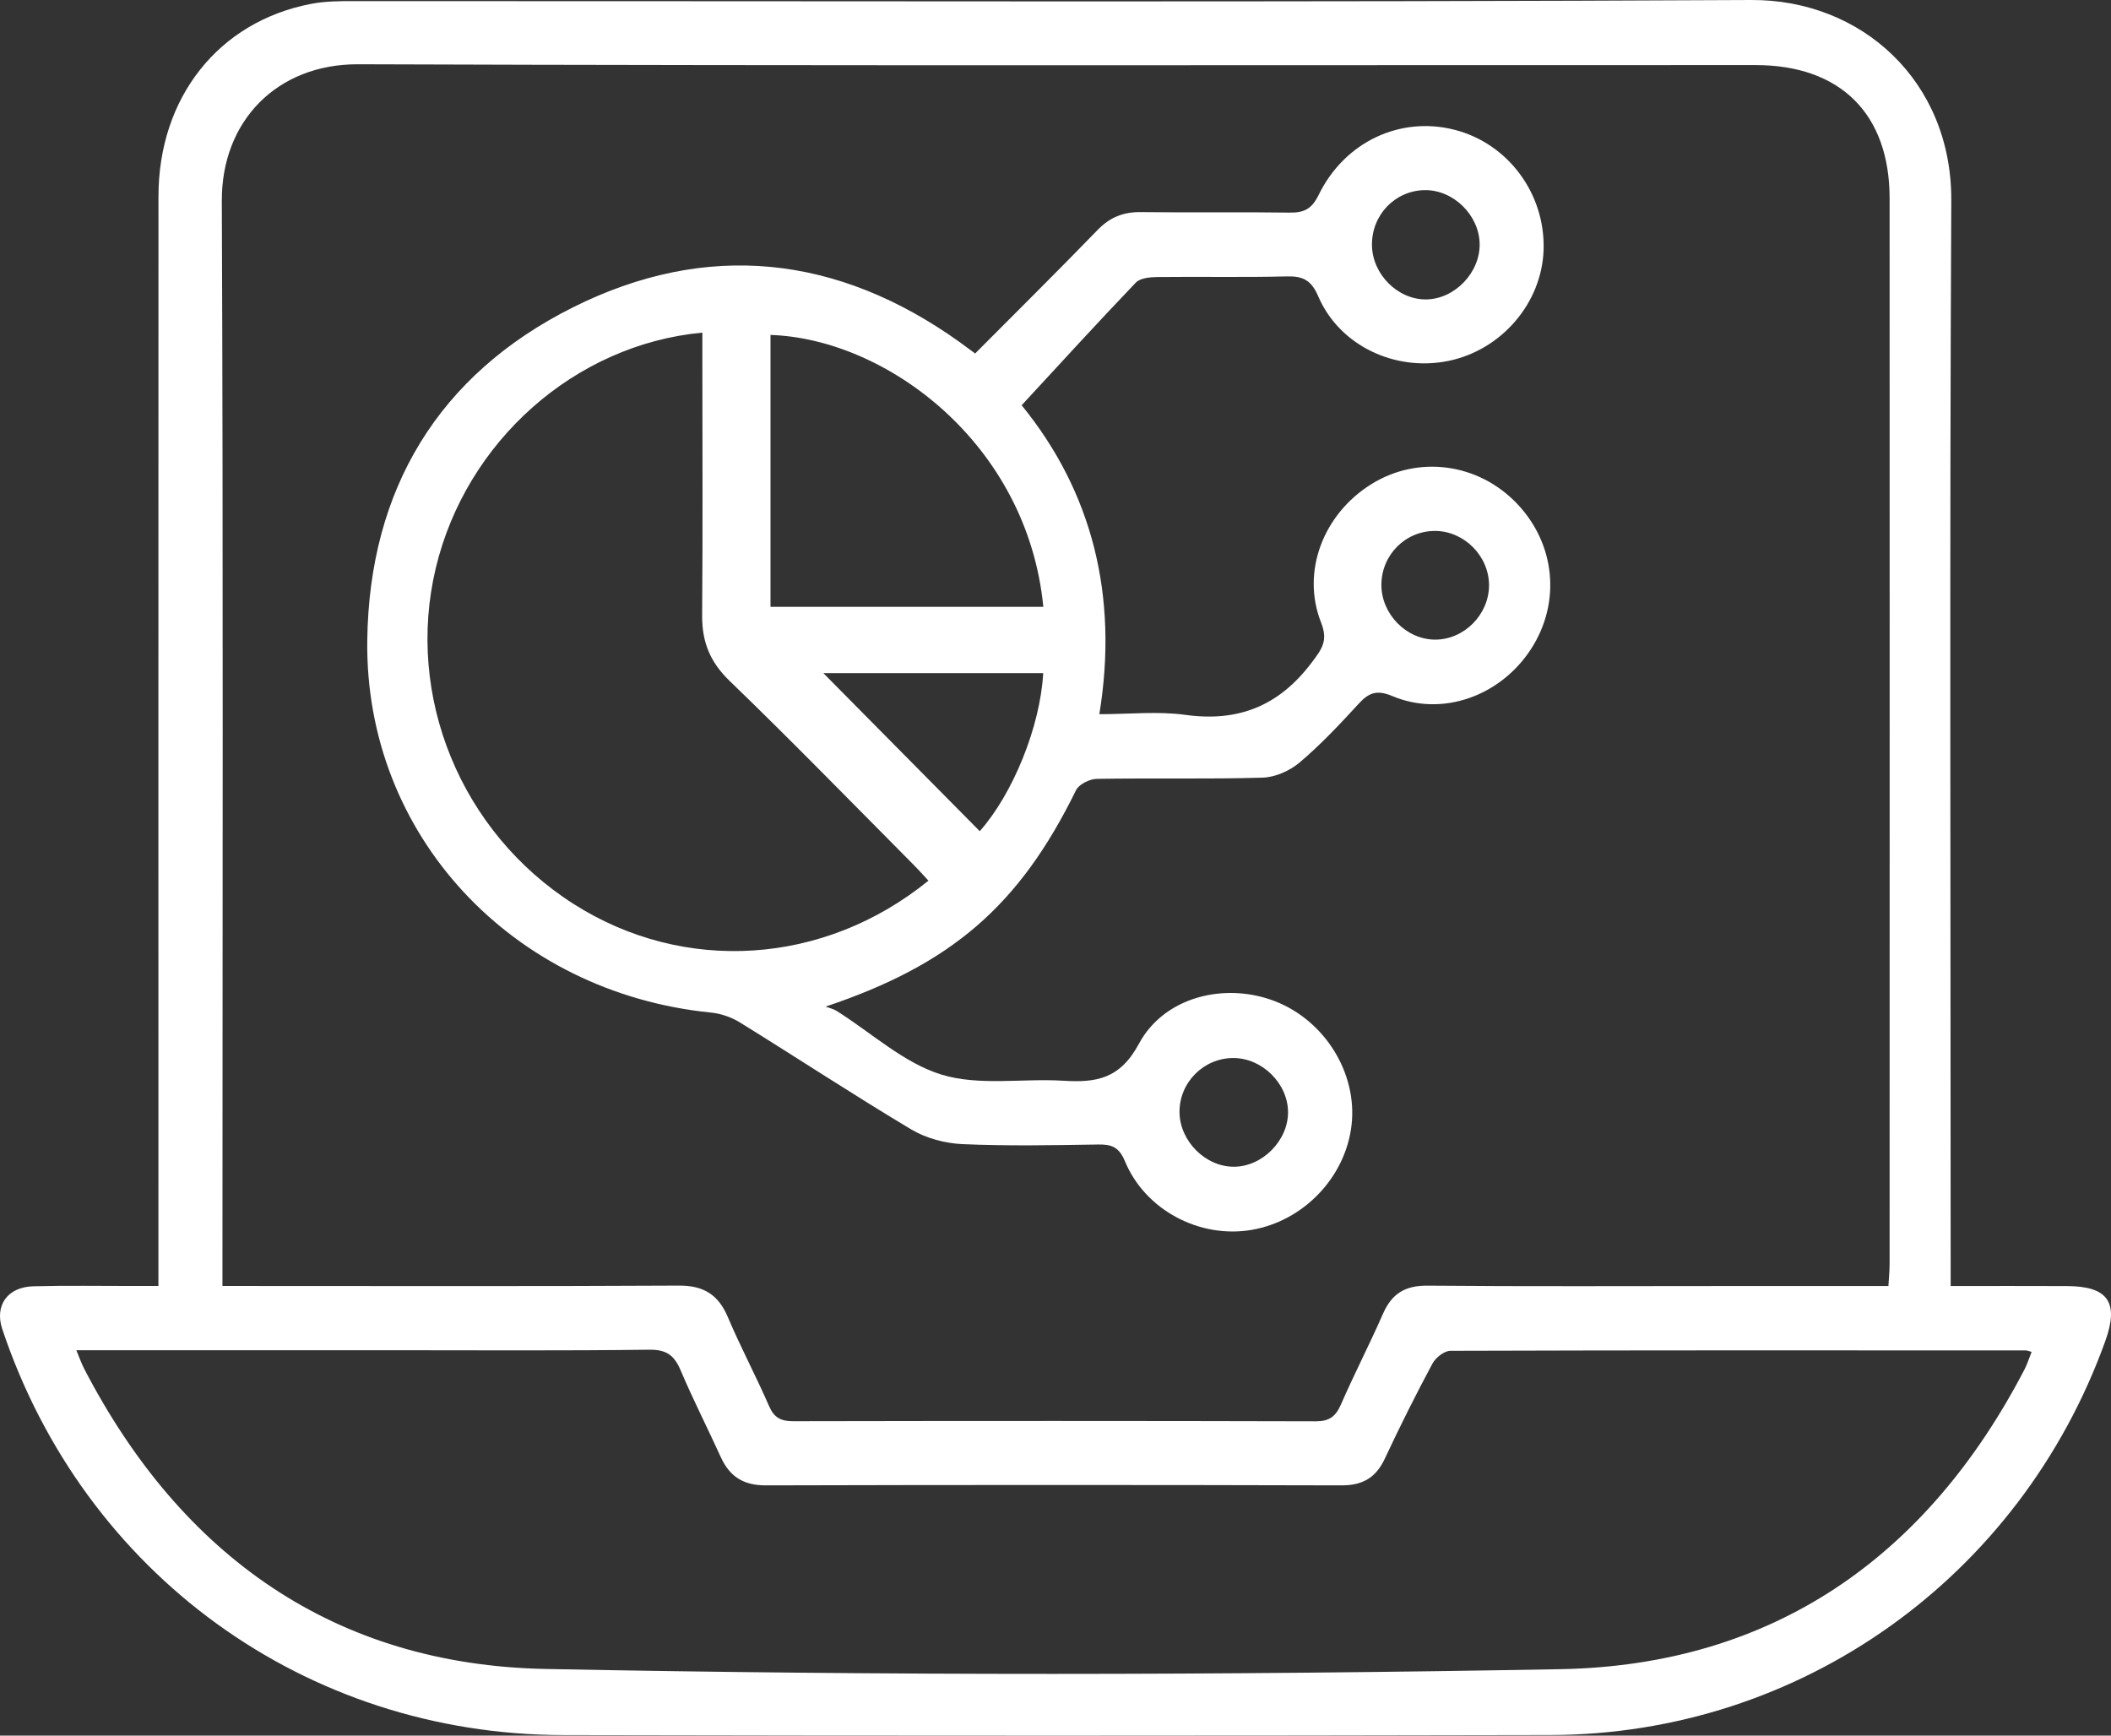 <svg width="90" height="74" viewBox="0 0 90 74" fill="none" xmlns="http://www.w3.org/2000/svg">
<rect x="0" y="0" width="90" height="74" fill="#333333" stroke="none"/>
<g clip-path="url(#clip0_2432_2970)">
<path d="M83.164 54.831C84.887 54.831 86.508 54.825 88.129 54.833C89.876 54.84 90.35 55.53 89.756 57.18C86.126 67.26 76.758 73.949 66.11 73.975C52.072 74.007 38.032 74.007 23.995 73.977C13.011 73.953 3.591 67.1 0.098 56.671C-0.238 55.668 0.31 54.871 1.423 54.842C2.841 54.804 4.26 54.831 5.68 54.829C6.004 54.829 6.328 54.829 6.754 54.829C6.754 54.354 6.754 53.97 6.754 53.586C6.754 38.515 6.751 23.445 6.756 8.374C6.758 4.156 9.317 0.921 13.267 0.164C13.854 0.051 14.468 0.047 15.069 0.047C34.935 0.042 54.8 0.102 74.664 0C79.367 -0.024 83.216 3.463 83.191 8.552C83.115 23.562 83.164 38.573 83.164 53.583C83.164 53.967 83.164 54.352 83.164 54.831ZM80.51 54.831C80.532 54.456 80.559 54.187 80.561 53.919C80.562 38.762 80.568 23.604 80.561 8.447C80.559 4.851 78.457 2.775 74.849 2.775C54.989 2.771 35.129 2.81 15.27 2.74C11.807 2.728 9.442 5.164 9.457 8.565C9.52 23.631 9.484 38.699 9.484 53.765C9.484 54.089 9.484 54.413 9.484 54.829C9.913 54.829 10.238 54.829 10.564 54.829C16.691 54.829 22.817 54.847 28.944 54.813C30.002 54.807 30.627 55.199 31.034 56.163C31.576 57.444 32.234 58.674 32.788 59.949C33.005 60.45 33.297 60.597 33.819 60.595C41.244 60.581 48.668 60.579 56.094 60.599C56.67 60.601 56.945 60.397 57.17 59.88C57.737 58.578 58.393 57.313 58.963 56.012C59.338 55.153 59.909 54.806 60.86 54.815C65.115 54.853 69.371 54.831 73.626 54.831C75.885 54.831 78.146 54.831 80.51 54.831ZM3.254 57.568C3.394 57.902 3.47 58.126 3.577 58.334C7.721 66.347 14.274 70.98 23.252 71.158C37.672 71.444 52.106 71.429 66.528 71.167C75.544 71.003 82.142 66.42 86.318 58.376C86.437 58.144 86.513 57.892 86.615 57.639C86.488 57.606 86.432 57.577 86.376 57.577C78.197 57.573 70.017 57.566 61.838 57.593C61.575 57.593 61.206 57.884 61.07 58.139C60.356 59.471 59.679 60.825 59.038 62.195C58.655 63.012 58.085 63.334 57.184 63.33C49.005 63.308 40.826 63.308 32.647 63.33C31.703 63.332 31.11 62.961 30.73 62.124C30.167 60.885 29.545 59.671 29.015 58.419C28.745 57.781 28.408 57.537 27.679 57.546C23.998 57.593 20.315 57.568 16.634 57.568C12.227 57.568 7.821 57.568 3.254 57.568Z" fill="white"/>
<path d="M41.574 15.071C43.349 13.286 45.092 11.563 46.795 9.805C47.322 9.261 47.894 9.034 48.641 9.043C50.753 9.07 52.867 9.034 54.979 9.065C55.592 9.074 55.923 8.914 56.217 8.315C57.325 6.041 59.7 4.942 62.012 5.533C64.3 6.119 65.887 8.264 65.809 10.659C65.735 12.919 64.01 14.929 61.749 15.388C59.459 15.854 57.099 14.727 56.199 12.629C55.905 11.947 55.552 11.767 54.862 11.785C53.021 11.832 51.179 11.79 49.338 11.812C49.027 11.816 48.61 11.854 48.423 12.051C46.795 13.752 45.208 15.493 43.557 17.278C46.538 20.939 47.7 25.37 46.869 30.45C48.157 30.45 49.369 30.317 50.539 30.479C52.815 30.794 54.543 30.083 55.927 28.243C56.362 27.666 56.628 27.317 56.322 26.54C55.468 24.375 56.419 21.916 58.465 20.643C60.463 19.398 63.021 19.74 64.675 21.472C66.312 23.188 66.557 25.679 65.282 27.659C63.979 29.68 61.494 30.576 59.36 29.677C58.691 29.397 58.356 29.535 57.918 30.012C57.122 30.881 56.307 31.747 55.412 32.506C54.992 32.863 54.367 33.141 53.825 33.156C51.472 33.225 49.117 33.169 46.764 33.207C46.458 33.212 46.001 33.436 45.876 33.689C43.467 38.604 40.576 41.115 35.197 42.918C35.355 42.978 35.529 43.014 35.67 43.102C37.152 44.033 38.525 45.32 40.137 45.816C41.742 46.309 43.592 45.971 45.329 46.078C46.731 46.164 47.744 46.011 48.557 44.501C49.646 42.477 52.255 41.866 54.373 42.694C56.488 43.522 57.867 45.753 57.624 47.949C57.378 50.172 55.595 52.052 53.369 52.436C51.159 52.818 48.829 51.603 47.963 49.516C47.713 48.915 47.407 48.788 46.827 48.797C44.896 48.828 42.962 48.866 41.034 48.781C40.295 48.748 39.485 48.533 38.851 48.155C36.389 46.684 33.992 45.105 31.552 43.597C31.186 43.369 30.732 43.213 30.304 43.171C21.844 42.321 15.547 35.609 15.658 27.295C15.743 20.863 18.696 15.97 24.431 13.102C30.127 10.257 35.704 10.861 40.909 14.582C41.101 14.72 41.293 14.864 41.574 15.071ZM39.583 37.548C39.362 37.312 39.152 37.073 38.929 36.85C36.328 34.233 33.755 31.587 31.101 29.026C30.264 28.218 29.925 27.359 29.935 26.229C29.965 22.531 29.944 18.834 29.944 15.137C29.944 14.822 29.944 14.507 29.944 14.181C24.496 14.691 19.868 18.827 18.58 24.216C17.272 29.693 19.648 35.483 24.464 38.547C29.157 41.533 35.128 41.166 39.583 37.548ZM32.849 25.872C36.786 25.872 40.632 25.872 44.481 25.872C43.8 18.914 37.797 14.445 32.849 14.28C32.849 18.115 32.849 21.953 32.849 25.872ZM35.101 28.698C37.304 30.923 39.539 33.183 41.771 35.438C43.179 33.851 44.351 30.985 44.476 28.698C41.318 28.698 38.161 28.698 35.101 28.698ZM63.083 10.399C63.064 9.17 61.961 8.09 60.742 8.106C59.476 8.124 58.476 9.165 58.492 10.453C58.507 11.698 59.597 12.784 60.811 12.766C62.025 12.746 63.101 11.625 63.083 10.399ZM54.914 47.418C54.909 46.197 53.813 45.11 52.584 45.11C51.315 45.109 50.278 46.151 50.287 47.419C50.297 48.648 51.389 49.747 52.603 49.745C53.815 49.745 54.918 48.633 54.914 47.418ZM61.186 27.271C62.421 27.273 63.483 26.201 63.483 24.953C63.483 23.707 62.423 22.641 61.184 22.637C59.916 22.633 58.894 23.661 58.894 24.941C58.896 26.187 59.959 27.268 61.186 27.271Z" fill="white"/>
</g>
<defs>
<clipPath id="clip0_2432_2970">
<rect width="90" height="74" fill="white"/>
</clipPath>
</defs>
</svg>
